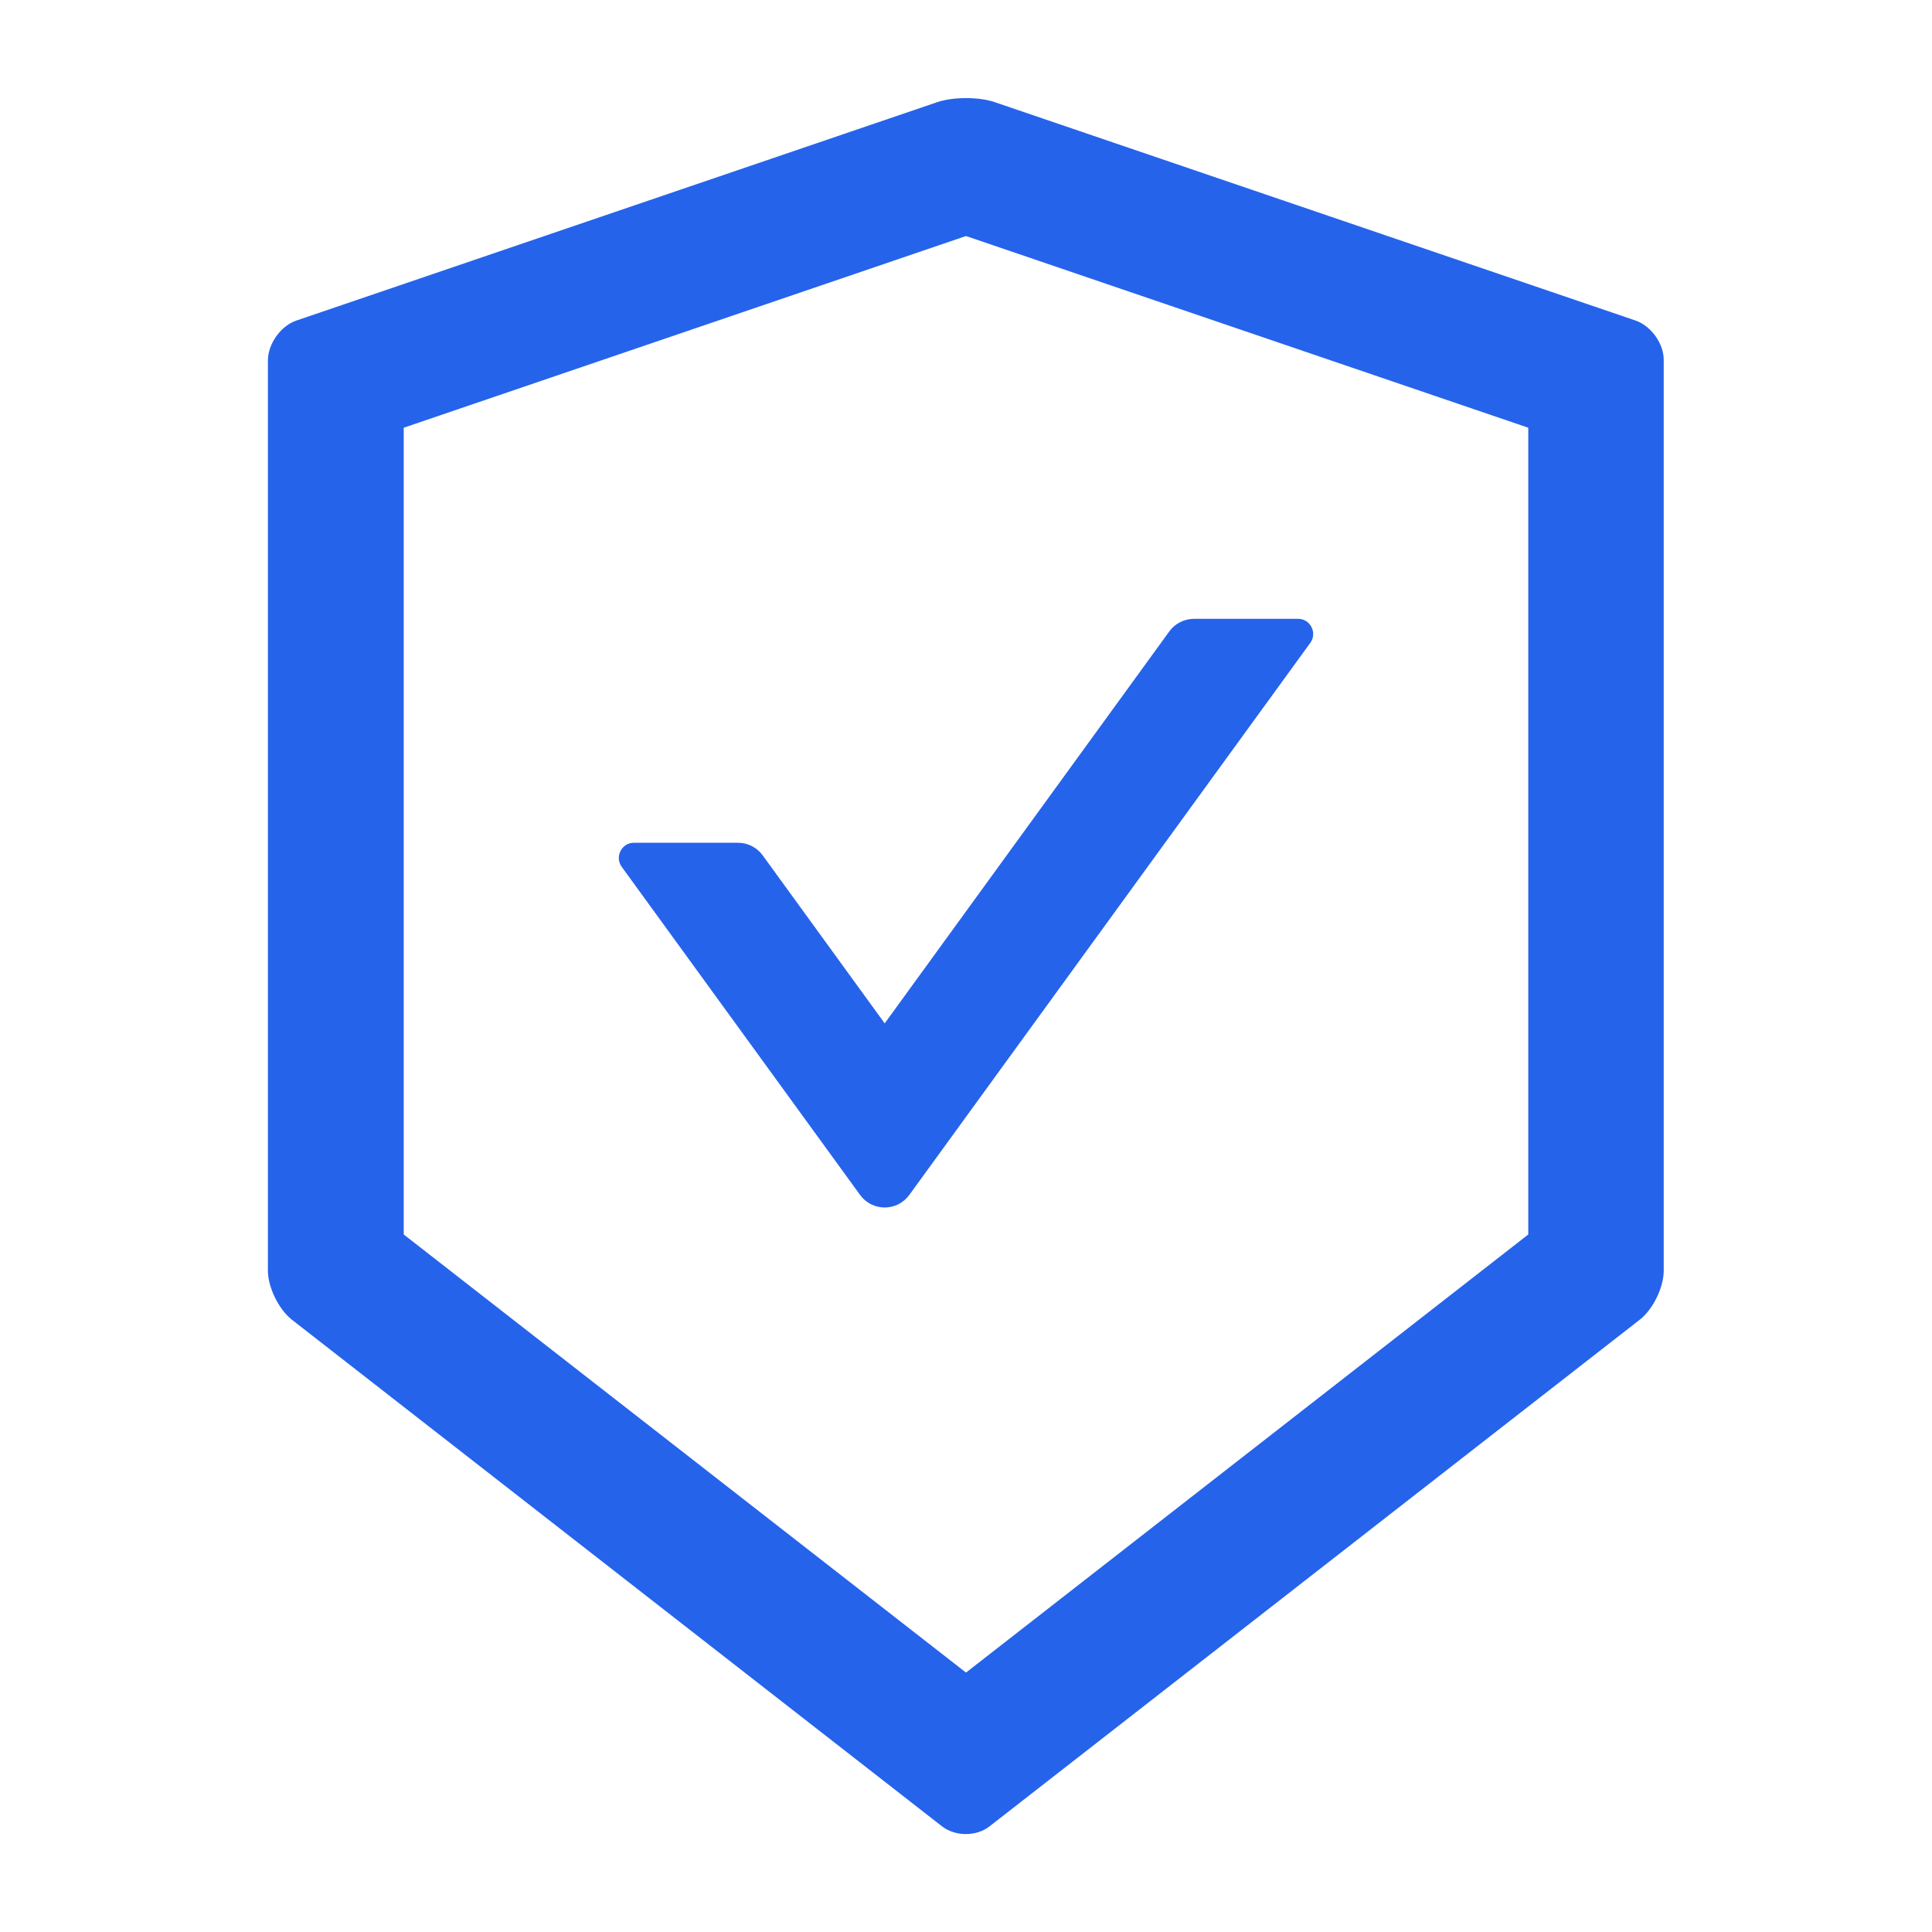 <?xml version="1.0" encoding="UTF-8"?>
<svg xmlns="http://www.w3.org/2000/svg" width="36" height="36" viewBox="0 0 36 36" fill="none">
  <path d="M30.477 5.973L18.531 1.902C18.387 1.853 18.193 1.828 18 1.828C17.807 1.828 17.613 1.853 17.469 1.902L5.523 5.973C5.231 6.071 4.992 6.409 4.992 6.718V23.678C4.992 23.987 5.193 24.395 5.435 24.588L17.553 34.031C17.677 34.126 17.835 34.175 17.997 34.175C18.158 34.175 18.32 34.126 18.439 34.031L30.558 24.588C30.8 24.398 31.001 23.991 31.001 23.678V6.718C31.008 6.409 30.769 6.075 30.477 5.973V5.973ZM28.477 23.003L18 31.166L7.523 23.003V7.97L18 4.398L28.477 7.97V23.003ZM14.21 15.936C14.105 15.792 13.936 15.704 13.753 15.704H11.812C11.584 15.704 11.45 15.964 11.584 16.151L16.028 22.268C16.08 22.34 16.149 22.398 16.229 22.439C16.308 22.479 16.396 22.5 16.485 22.5C16.574 22.5 16.662 22.479 16.741 22.439C16.82 22.398 16.889 22.34 16.942 22.268L24.416 11.978C24.55 11.791 24.416 11.531 24.188 11.531H22.247C22.068 11.531 21.895 11.619 21.79 11.763L16.485 19.069L14.21 15.936Z" fill="#2563EB"></path>
</svg>
